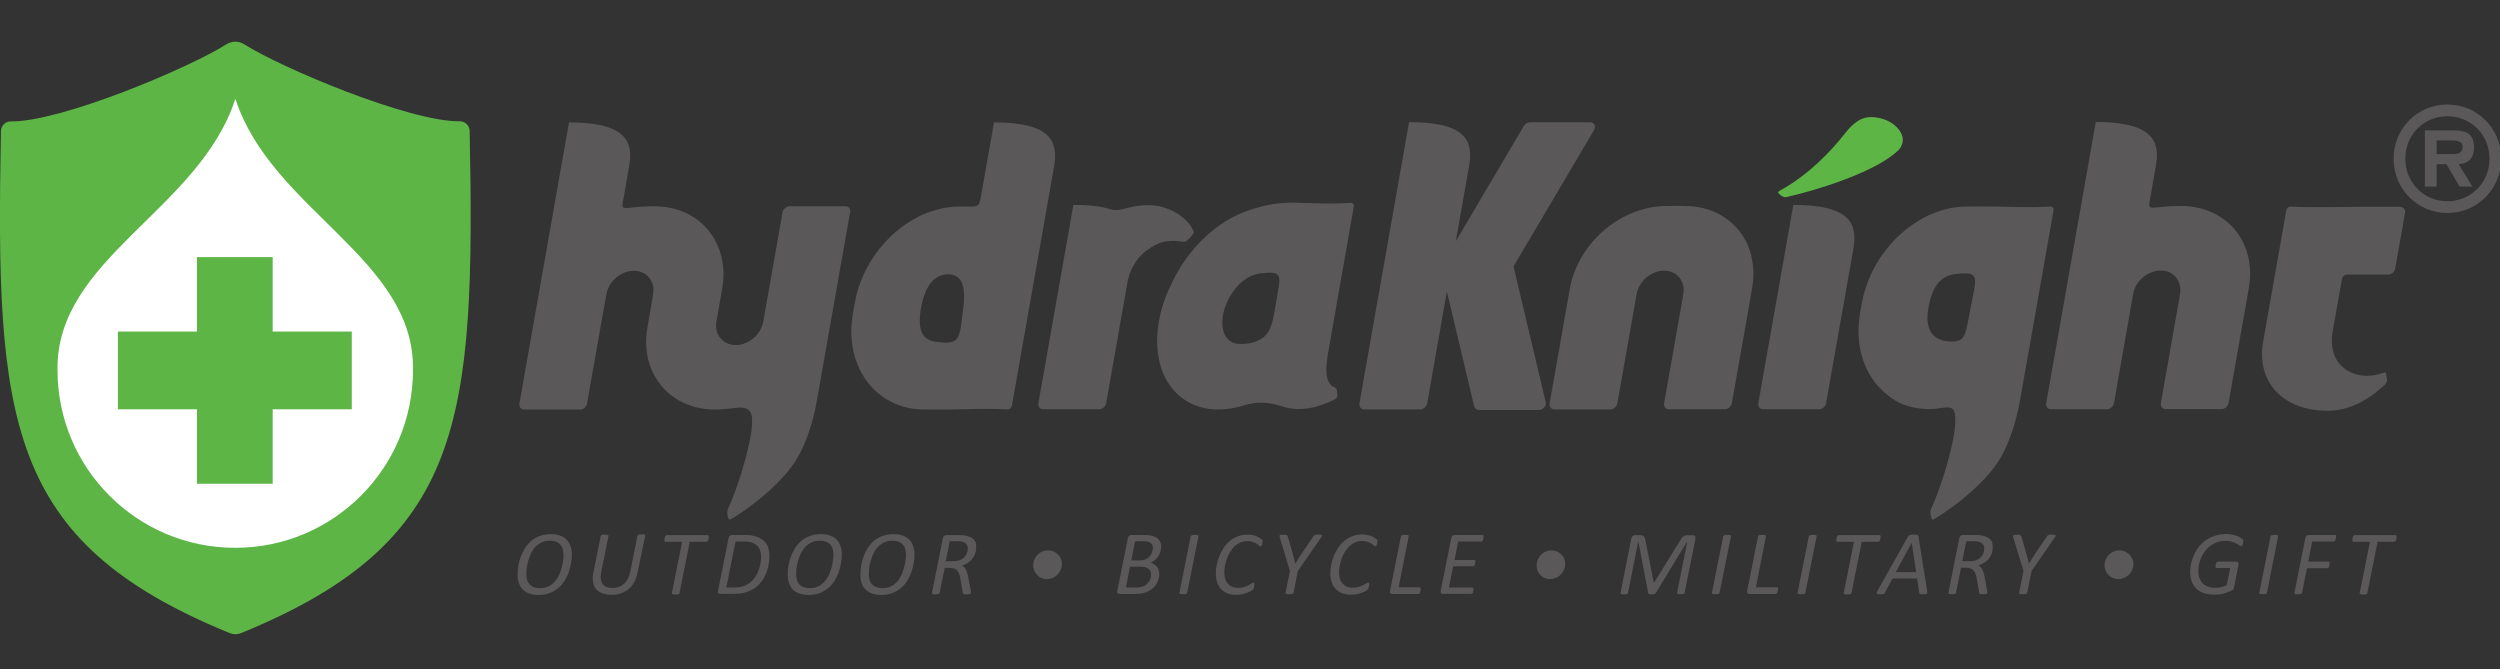 <?xml version="1.0" encoding="utf-8"?>
<!-- Generator: Adobe Illustrator 24.0.3, SVG Export Plug-In . SVG Version: 6.00 Build 0)  -->
<svg version="1.1" id="Layer_1" xmlns="http://www.w3.org/2000/svg" xmlns:xlink="http://www.w3.org/1999/xlink" x="0px" y="0px"
	 viewBox="0 0 183 49" style="enable-background:new 0 0 183 49;" xml:space="preserve">
<rect x="0" y="0" width="183" height="49" fill="#333333" stroke="none"/>
<style type="text/css">
	.st0{fill:#5A5858;}
	.st1{fill:#5DB546;}
	.st2{fill:#FFFFFF;}
</style>
<g>
	<path class="st0" d="M61.88,15.1L61.88,15.1L61.88,15.1H57.8h0c-0.24,0-0.47,0.2-0.52,0.44c0,0-1.26,7.15-1.41,8.01
		c-0.11,0.61-0.52,1.14-1.05,1.44c-0.3,0.17-0.63,0.27-0.96,0.27c-0.34,0-0.63-0.1-0.87-0.27c-0.43-0.3-0.65-0.84-0.55-1.44
		c0.13-0.74,0.43-2.45,0.43-2.45c0.12-0.67,0.12-1.31,0.02-1.91c-0.38-2.37-2.32-4.09-4.96-4.09c0,0-0.84,0-1.28,0.05
		c-0.42,0.05-0.89,0.12-1,0.05c-0.11-0.07-0.09-0.22-0.05-0.46c0.04-0.23,0.08-0.47,0.1-0.55c0.23-1.32,0.29-1.67,0.35-2.01
		c0-0.01,0-0.01,0-0.01c0.22-1.22,0.04-2.23-1.33-2.78c-0.69-0.27-1.67-0.43-3.07-0.43l-3.63,20.58c-0.04,0.24,0.12,0.44,0.36,0.44
		h0h0h4.08h0h0c0.24,0,0.47-0.2,0.51-0.44c0,0,1.28-7.24,1.42-8.01c0.1-0.6,0.52-1.14,1.04-1.44c0.3-0.17,0.63-0.27,0.97-0.27
		c0.34,0,0.63,0.1,0.87,0.27c0.42,0.3,0.64,0.83,0.54,1.44c-0.13,0.72-0.48,2.84-0.48,2.84c-0.06,0.53-0.04,1.03,0.03,1.52
		c0.38,2.37,2.32,4.09,4.96,4.09c0,0,0.68-0.01,1.19-0.08c0.63-0.08,0.86-0.12,1.2,0.05c0.29,0.15,0.57,0.58,0.08,2.73
		c-0.42,1.83-1.04,3.56-1.53,4.64c-0.07,0.15,0.01,0.81,0.19,0.71c1.44-0.8,3.92-2.77,4.92-4.51c0.69-1.2,1.16-2.68,1.43-4.23
		l0.94-5.32l1.49-8.45C62.28,15.29,62.12,15.1,61.88,15.1"/>
	<path class="st0" d="M160.71,15.17c-0.32-0.06-0.67-0.09-1.02-0.09c0,0-0.84,0-1.28,0.05c-0.42,0.04-0.89,0.11-1,0.04
		c-0.11-0.07-0.09-0.22-0.05-0.46c0.04-0.23,0.08-0.47,0.1-0.55c0.23-1.32,0.29-1.66,0.35-2.01c0-0.01,0-0.01,0-0.01
		c0.22-1.22,0.03-2.23-1.33-2.78c-0.69-0.27-1.67-0.43-3.07-0.43l-3.63,20.59c-0.04,0.24,0.12,0.44,0.36,0.44h0h0h4.08h0h0
		c0.24,0,0.47-0.2,0.52-0.44c0,0,1.27-7.24,1.41-8.01c0.11-0.61,0.52-1.14,1.05-1.44c0.3-0.17,0.63-0.27,0.97-0.27
		c0.34,0,0.64,0.1,0.87,0.27c0.42,0.31,0.64,0.84,0.54,1.44l0,0.01c-0.07,0.4-1.12,6.37-1.41,8.02c-0.02,0.23,0.13,0.41,0.36,0.41h0
		h4.08h0c0.24,0,0.47-0.2,0.52-0.44l1.49-8.45c0.12-0.67,0.12-1.31,0.02-1.91C164.32,17.11,162.82,15.55,160.71,15.17"/>
	<path class="st0" d="M174.72,27.74c-0.06-0.37-0.05-0.53-0.17-0.48c-1.16,0.44-2.37,0.29-3.14-0.46c-0.53-0.51-0.75-1.23-0.72-2.01
		c0-0.07,0.04-0.42,0.06-0.52l0.61-3.44c0,0,0.05-0.27,0.08-0.43c0.03-0.16,0.2-0.3,0.35-0.3h0.15h2.87c0.24,0,0.47-0.2,0.52-0.44v0
		v0l0.72-4.08h0v0c0.04-0.24-0.12-0.44-0.37-0.44h-3.15c-1.01,0.02-3.48,0.04-4.18,0.01c-0.14,0-0.24-0.01-0.33-0.01
		c-0.15-0.01-0.23-0.02-0.36-0.02c-0.03,0-0.06,0.01-0.08,0.02c-0.11,0.03-0.2,0.13-0.22,0.24l-0.01,0.05c0,0-1.18,6.71-1.69,9.58
		c-0.51,2.87,1.37,5.06,4.73,5.06c1.41,0,2.8-0.66,3.98-1.73C174.6,28.13,174.76,28.03,174.72,27.74"/>
	<path class="st0" d="M126.66,16.23c-0.75-0.63-1.71-1.03-2.81-1.13c-0.17-0.01-0.64-0.03-0.95-0.03c-0.31,0-0.92,0.01-0.92,0.01
		c-0.36,0-0.71,0.03-1.06,0.09c-2.24,0.39-4.29,1.94-5.34,4c-0.31,0.6-0.54,1.24-0.66,1.91l-1.49,8.45
		c-0.04,0.24,0.12,0.44,0.36,0.44h0h0h4.08h0c0.24,0,0.47-0.2,0.52-0.44c0,0,1.28-7.29,1.41-8.01c0.11-0.61,0.52-1.14,1.05-1.44
		c0,0,0,0,0,0c0.3-0.17,0.63-0.27,0.96-0.27c0.34,0,0.63,0.1,0.87,0.27l0,0c0.42,0.31,0.64,0.84,0.54,1.44l0,0.01l-1.41,7.99
		c-0.04,0.24,0.12,0.44,0.36,0.44h0h4.08h0c0.24,0,0.47-0.2,0.52-0.44l1.49-8.45c0.12-0.67,0.12-1.31,0.02-1.91
		C128.11,17.98,127.53,16.96,126.66,16.23"/>
	<path class="st0" d="M135.67,18.21c0.32-1.84-0.23-3.21-4.4-3.21l-0.05,0.3l-2.51,14.22c-0.04,0.24,0.12,0.44,0.36,0.44h0h0h4.08h0
		h0c0.24,0,0.47-0.2,0.52-0.44C133.67,29.52,135.53,19.01,135.67,18.21"/>
	<path class="st1" d="M139.28,10.33c0.08-0.62-0.62-1.52-1.86-1.72c-0.66-0.11-1.38-0.09-2.33,1.11c-2.46,3.13-4.71,4.15-4.86,4.27
		c-0.08,0.07-0.09,0.1-0.03,0.17c0.06,0.07,0.34,0.32,0.54,0.27c2.36-0.52,6.29-1.8,7.93-3.18
		C138.96,11.02,139.22,10.8,139.28,10.33"/>
	<path class="st0" d="M72.76,8.96l-0.86,4.87c0,0-0.11,0.66-0.13,0.75c-0.04,0.18-0.09,0.33-0.16,0.4
		c-0.13,0.13-0.26,0.14-0.62,0.14c0,0-0.72,0-0.77,0c-1.58,0-3.14,0.63-4.44,1.68v0c-1.61,1.29-2.83,3.22-3.21,5.37l-0.13,0.74
		c-0.4,2.25,0.21,4.25,1.48,5.54c0.93,0.94,2.2,1.52,3.69,1.52c0.2,0,1.22,0.02,2.23,0c1.25-0.03,2.41-0.06,3.24-0.03
		c0.39,0.01,0.49,0.03,0.69,0.03c0.14,0,0.28-0.12,0.3-0.26c0,0,2.88-16.35,3.09-17.53C77.47,10.33,76.92,8.96,72.76,8.96
		 M68.53,25.02c-0.83-0.1-1.44-0.6-1.11-2.47c0.33-1.87,1.13-2.47,1.98-2.47c0.85,0,1.35,0.6,1.11,2.47
		C70.22,24.89,70.31,25.24,68.53,25.02"/>
	<path class="st0" d="M116.7,9.48c0.02-0.04,0.04-0.08,0.05-0.13c0.04-0.22-0.13-0.4-0.37-0.4h-4.37c-0.19,0-0.37,0.11-0.46,0.26h0
		l-4.98,8.44c0.49-2.79,0.89-5.09,0.97-5.5c0.32-1.84-0.23-3.21-4.4-3.21l-0.05,0.3l-3.58,20.29c-0.04,0.24,0.12,0.44,0.36,0.44h0
		h4.08h0h0c0.24,0,0.47-0.2,0.52-0.44c0,0,0.7-4.02,1.44-8.19l2,8.41c0.04,0.15,0.18,0.26,0.36,0.26h0h4.37
		c0.24,0,0.47-0.18,0.51-0.41c0.01-0.05,0.01-0.1,0-0.15c0,0,0,0,0,0c-0.51-2.14-1.76-7.42-2.36-9.95c1.5-2.53,4.63-7.85,5.89-9.97
		C116.69,9.5,116.69,9.49,116.7,9.48"/>
	<path class="st0" d="M86.7,17.71c0.12,0.02,0.74-0.58,0.68-0.74c-0.35-1.01-1.84-1.95-3.26-1.95c-0.38,0-0.74,0.03-1.09,0.09
		c-0.39,0.06-1.04,0.29-1.38,0.27c-0.32-0.02-0.63-0.16-1.09-0.24c-0.55-0.09-1.2-0.14-1.99-0.14l-2.56,14.52
		c-0.04,0.24,0.12,0.44,0.36,0.44h0h4.08h0c0.24,0,0.47-0.2,0.52-0.44l1.55-8.79c0.01-0.09,0.09-0.43,0.11-0.49
		c0.22-0.73,0.65-1.41,1.28-1.89C84.85,17.65,85.56,17.51,86.7,17.71"/>
	<path class="st0" d="M97.44,28.2c-0.39-0.4-0.46-1.06-0.18-2.62c0.05-0.27,1.84-10.47,1.84-10.47c0.02-0.14-0.07-0.26-0.21-0.26
		c-0.2,0-0.3,0.02-0.7,0.03c-0.73,0.03-1.7,0.01-2.75-0.02c-0.63-0.04-1.45-0.05-2.23,0.08c-0.99,0.16-1.64,0.4-1.84,0.47
		c-2.26,0.76-4.34,2.71-5.56,5.23l-0.1,0.22c-0.86,1.76-1.18,3.61-0.92,5.21c0.3,1.84,1.38,3.18,2.95,3.69
		c1.02,0.33,2.18,0.27,3.37-0.1c0.19-0.06,0.37-0.1,0.55-0.13c0.91-0.16,1.61,0.05,2.28,0.24c0.08,0.02,0.16,0.05,0.24,0.07
		c0.62,0.16,1.47,0.12,2.19-0.08c0.08-0.02,0.86-0.27,1.21-0.46c0.31-0.16,0.36-0.18,0.29-0.67C97.82,28.26,97.66,28.43,97.44,28.2
		 M93.24,23.09c-0.23,1.33-0.7,1.59-1.05,1.79c-0.6,0.34-1.48,0.35-1.86,0.23c-0.9-0.29-1.13-1.64-0.5-3.02
		c0.48-1.05,1.31-1.82,2.08-2c0.12-0.04,0.25-0.07,0.38-0.08c1.39-0.17,1.49,0.07,1.27,1.25C93.53,21.47,93.33,22.58,93.24,23.09"/>
	<path class="st0" d="M150.1,15.12c-0.2,0-0.31,0.02-0.7,0.03c-0.84,0.03-1.99,0-3.23-0.03c-1-0.02-2.03,0-2.22,0
		c-1.49,0-2.97,0.57-4.22,1.51c-1.48,1.12-2.66,2.75-3.22,4.62c-0.09,0.3-0.16,0.6-0.22,0.92l-0.13,0.73
		c-0.43,2.45,0.33,4.6,1.83,5.87c0.66,0.56,1.24,0.9,2.15,1.07c0.43,0.08,1.01,0.14,1.56,0.08c0.7-0.09,0.98-0.17,1.22,0.01
		c0,0,0.01,0.01,0.02,0.01c0.13,0.11,0.22,0.45,0.18,1.1c-0.02,0.34-0.08,0.78-0.19,1.3c-0.02,0.11-0.05,0.22-0.07,0.34
		c-0.42,1.83-1.04,3.56-1.53,4.64c-0.04,0.08-0.03,0.34,0.02,0.52c0.04,0.14,0.09,0.23,0.17,0.19c0.1-0.06,0.22-0.13,0.33-0.2
		c1.46-0.89,3.66-2.7,4.59-4.31c0.26-0.45,0.49-0.95,0.69-1.48c0.32-0.86,0.57-1.79,0.74-2.75l2.43-13.77l0.02-0.14
		C150.34,15.24,150.24,15.12,150.1,15.12 M144.25,22.53c-0.37,1.94-0.37,2.47-1.35,2.47c-0.85,0-2.12-0.3-1.74-2.47
		c0.33-1.87,1.11-2.36,1.98-2.47C144.99,19.84,144.67,20.29,144.25,22.53"/>
	<path class="st0" d="M175.21,11.62c0-2.21,1.74-3.97,3.94-3.97c2.2,0,3.94,1.76,3.94,3.97c0,2.21-1.74,3.97-3.94,3.97
		C176.95,15.59,175.21,13.83,175.21,11.62 M176.07,11.62c0,1.77,1.38,3.11,3.08,3.11c1.7,0,3.08-1.34,3.08-3.11
		c0-1.78-1.38-3.11-3.08-3.11C177.45,8.51,176.07,9.84,176.07,11.62 M180.98,13.66h-0.94l-0.96-1.64h-0.72v1.64h-0.86V9.54h2
		c0.95,0,1.6,0.17,1.6,1.26c0,0.76-0.39,1.17-1.12,1.22L180.98,13.66z M179.52,11.28c0.46,0,0.74-0.1,0.74-0.55
		c0-0.45-0.55-0.45-0.95-0.45h-0.95v1H179.52z"/>
	<path class="st0" d="M41.86,40.61c0,0.17-0.01,0.36-0.05,0.57c-0.03,0.21-0.08,0.43-0.16,0.65c-0.07,0.22-0.17,0.43-0.29,0.63
		c-0.12,0.21-0.27,0.39-0.45,0.55c-0.18,0.16-0.39,0.29-0.64,0.39c-0.24,0.1-0.52,0.15-0.84,0.15c-0.25,0-0.48-0.03-0.67-0.1
		c-0.19-0.06-0.35-0.16-0.48-0.28c-0.13-0.13-0.23-0.28-0.29-0.47c-0.07-0.18-0.1-0.4-0.1-0.64c0-0.19,0.02-0.4,0.05-0.62
		c0.03-0.22,0.09-0.44,0.17-0.66c0.08-0.22,0.18-0.43,0.3-0.63c0.12-0.2,0.28-0.38,0.45-0.54c0.18-0.16,0.39-0.28,0.63-0.37
		c0.24-0.09,0.52-0.14,0.83-0.14c0.25,0,0.47,0.03,0.66,0.1c0.19,0.07,0.35,0.16,0.48,0.29c0.13,0.13,0.23,0.29,0.29,0.47
		C41.83,40.15,41.86,40.36,41.86,40.61 M41.25,40.65c0-0.16-0.02-0.3-0.05-0.43c-0.04-0.13-0.09-0.24-0.17-0.34
		c-0.08-0.09-0.18-0.17-0.31-0.22c-0.13-0.05-0.28-0.08-0.47-0.08c-0.23,0-0.43,0.04-0.61,0.13c-0.17,0.08-0.32,0.2-0.46,0.33
		c-0.13,0.14-0.23,0.29-0.31,0.47c-0.08,0.18-0.15,0.35-0.2,0.53c-0.05,0.18-0.08,0.35-0.11,0.52c-0.02,0.17-0.03,0.31-0.03,0.44
		c0,0.16,0.02,0.3,0.05,0.43c0.03,0.13,0.09,0.24,0.17,0.33c0.08,0.09,0.18,0.16,0.31,0.21c0.13,0.05,0.29,0.08,0.47,0.08
		c0.23,0,0.43-0.04,0.6-0.12c0.17-0.08,0.32-0.19,0.45-0.33c0.13-0.14,0.23-0.29,0.32-0.46c0.08-0.17,0.15-0.35,0.2-0.53
		c0.05-0.18,0.09-0.35,0.11-0.51C41.24,40.92,41.25,40.77,41.25,40.65"/>
	<path class="st0" d="M46.67,41.91c-0.05,0.27-0.14,0.51-0.25,0.71c-0.11,0.21-0.26,0.38-0.42,0.51c-0.17,0.14-0.36,0.24-0.56,0.31
		c-0.21,0.07-0.44,0.1-0.68,0.1c-0.26,0-0.48-0.04-0.67-0.11c-0.19-0.07-0.34-0.17-0.46-0.31c-0.11-0.14-0.19-0.31-0.22-0.52
		c-0.04-0.21-0.03-0.45,0.03-0.72l0.53-2.64c0-0.02,0.01-0.03,0.02-0.05c0.01-0.01,0.03-0.02,0.06-0.03
		c0.02-0.01,0.05-0.01,0.09-0.02c0.04-0.01,0.08-0.01,0.14-0.01s0.1,0,0.14,0.01c0.03,0,0.06,0.01,0.08,0.02
		c0.02,0.01,0.04,0.02,0.04,0.03c0.01,0.01,0.01,0.03,0,0.05l-0.53,2.63c-0.04,0.2-0.05,0.37-0.03,0.51
		c0.02,0.15,0.06,0.27,0.13,0.37c0.07,0.1,0.16,0.17,0.29,0.22c0.12,0.05,0.27,0.07,0.44,0.07c0.17,0,0.32-0.03,0.46-0.08
		c0.14-0.05,0.27-0.13,0.38-0.23c0.11-0.1,0.2-0.22,0.28-0.37c0.08-0.14,0.13-0.31,0.17-0.5l0.53-2.64c0-0.02,0.01-0.03,0.02-0.05
		c0.01-0.01,0.03-0.02,0.05-0.03c0.02-0.01,0.05-0.01,0.09-0.02c0.04-0.01,0.08-0.01,0.14-0.01c0.05,0,0.1,0,0.14,0.01
		c0.03,0,0.06,0.01,0.08,0.02c0.02,0.01,0.04,0.02,0.04,0.03c0.01,0.01,0.01,0.03,0.01,0.05L46.67,41.91z"/>
	<path class="st0" d="M51.88,39.28c0,0.01,0,0.03,0,0.05c0,0.02,0,0.05-0.01,0.08c0,0.03-0.01,0.06-0.02,0.09
		c-0.01,0.03-0.02,0.06-0.03,0.08c-0.01,0.02-0.03,0.04-0.05,0.06c-0.02,0.01-0.04,0.02-0.06,0.02h-1.22l-0.75,3.75
		c0,0.02-0.01,0.03-0.02,0.05c-0.01,0.01-0.03,0.02-0.05,0.03c-0.02,0.01-0.06,0.01-0.09,0.02c-0.04,0-0.08,0.01-0.14,0.01
		c-0.05,0-0.1,0-0.14-0.01c-0.03-0.01-0.06-0.01-0.08-0.02c-0.02-0.01-0.03-0.02-0.04-0.03c-0.01-0.01-0.01-0.03,0-0.05l0.75-3.75
		h-1.21c-0.03,0-0.05-0.01-0.06-0.03c-0.01-0.02-0.02-0.05-0.02-0.08c0-0.01,0-0.03,0-0.06c0-0.02,0.01-0.05,0.01-0.08
		c0.01-0.03,0.01-0.06,0.02-0.08c0.01-0.03,0.02-0.05,0.03-0.08c0.01-0.02,0.03-0.04,0.05-0.06c0.02-0.01,0.04-0.02,0.06-0.02h3
		c0.03,0,0.05,0.01,0.06,0.03C51.87,39.21,51.88,39.24,51.88,39.28"/>
	<path class="st0" d="M56.32,40.71c0,0.15-0.01,0.3-0.03,0.45c-0.02,0.16-0.05,0.31-0.09,0.47c-0.04,0.16-0.1,0.31-0.17,0.46
		c-0.07,0.15-0.15,0.3-0.25,0.43c-0.1,0.14-0.22,0.26-0.34,0.38c-0.13,0.12-0.28,0.22-0.45,0.3c-0.17,0.08-0.35,0.15-0.56,0.2
		c-0.2,0.05-0.45,0.07-0.74,0.07h-0.96c-0.03,0-0.06,0-0.08-0.01c-0.02-0.01-0.05-0.02-0.06-0.04c-0.02-0.02-0.03-0.04-0.04-0.07
		c-0.01-0.03,0-0.07,0.01-0.11l0.77-3.85c0.02-0.09,0.05-0.15,0.1-0.18c0.05-0.04,0.11-0.05,0.18-0.05h0.91
		c0.33,0,0.61,0.04,0.83,0.11c0.22,0.07,0.4,0.17,0.55,0.3c0.14,0.13,0.25,0.3,0.33,0.49C56.28,40.25,56.32,40.47,56.32,40.71
		 M55.71,40.76c0-0.16-0.02-0.32-0.07-0.45c-0.04-0.14-0.12-0.26-0.22-0.36c-0.1-0.1-0.22-0.18-0.37-0.23
		c-0.15-0.06-0.36-0.08-0.61-0.08h-0.6L53.17,43h0.59c0.27,0,0.5-0.03,0.68-0.1c0.18-0.07,0.34-0.15,0.48-0.27
		c0.14-0.11,0.26-0.24,0.36-0.39c0.1-0.15,0.18-0.31,0.24-0.47c0.06-0.17,0.11-0.33,0.14-0.51C55.7,41.09,55.71,40.92,55.71,40.76"
		/>
	<path class="st0" d="M61.62,40.61c0,0.17-0.01,0.36-0.05,0.57c-0.03,0.21-0.08,0.43-0.16,0.65c-0.07,0.22-0.17,0.43-0.29,0.63
		c-0.12,0.21-0.27,0.39-0.45,0.55c-0.18,0.16-0.39,0.29-0.63,0.39c-0.24,0.1-0.52,0.15-0.84,0.15c-0.25,0-0.48-0.03-0.67-0.1
		c-0.19-0.06-0.35-0.16-0.48-0.28c-0.13-0.13-0.22-0.28-0.29-0.47c-0.07-0.18-0.1-0.4-0.1-0.64c0-0.19,0.02-0.4,0.05-0.62
		c0.03-0.22,0.09-0.44,0.17-0.66c0.08-0.22,0.18-0.43,0.3-0.63c0.12-0.2,0.28-0.38,0.45-0.54c0.18-0.16,0.39-0.28,0.63-0.37
		c0.24-0.09,0.52-0.14,0.83-0.14c0.25,0,0.47,0.03,0.66,0.1c0.19,0.07,0.35,0.16,0.48,0.29c0.13,0.13,0.23,0.29,0.29,0.47
		C61.59,40.15,61.62,40.36,61.62,40.61 M61.01,40.65c0-0.16-0.02-0.3-0.05-0.43c-0.03-0.13-0.09-0.24-0.17-0.34
		c-0.08-0.09-0.18-0.17-0.31-0.22c-0.13-0.05-0.29-0.08-0.47-0.08c-0.23,0-0.43,0.04-0.61,0.13c-0.18,0.08-0.33,0.2-0.46,0.33
		c-0.13,0.14-0.23,0.29-0.32,0.47c-0.08,0.18-0.15,0.35-0.2,0.53c-0.05,0.18-0.09,0.35-0.11,0.52c-0.02,0.17-0.03,0.31-0.03,0.44
		c0,0.16,0.02,0.3,0.05,0.43c0.03,0.13,0.09,0.24,0.17,0.33c0.08,0.09,0.18,0.16,0.31,0.21c0.13,0.05,0.29,0.08,0.47,0.08
		c0.23,0,0.43-0.04,0.6-0.12c0.17-0.08,0.32-0.19,0.45-0.33c0.13-0.14,0.23-0.29,0.32-0.46c0.08-0.17,0.15-0.35,0.2-0.53
		c0.05-0.18,0.09-0.35,0.11-0.51C61,40.92,61.01,40.77,61.01,40.65"/>
	<path class="st0" d="M66.94,40.61c0,0.17-0.01,0.36-0.05,0.57c-0.03,0.21-0.08,0.43-0.16,0.65c-0.07,0.22-0.17,0.43-0.29,0.63
		c-0.12,0.21-0.27,0.39-0.45,0.55c-0.18,0.16-0.39,0.29-0.63,0.39c-0.25,0.1-0.53,0.15-0.84,0.15c-0.25,0-0.47-0.03-0.67-0.1
		c-0.19-0.06-0.35-0.16-0.48-0.28c-0.13-0.13-0.23-0.28-0.29-0.47c-0.07-0.18-0.1-0.4-0.1-0.64c0-0.19,0.02-0.4,0.05-0.62
		c0.03-0.22,0.09-0.44,0.17-0.66c0.08-0.22,0.17-0.43,0.3-0.63c0.12-0.2,0.27-0.38,0.45-0.54c0.18-0.16,0.39-0.28,0.63-0.37
		c0.24-0.09,0.52-0.14,0.83-0.14c0.25,0,0.47,0.03,0.66,0.1c0.19,0.07,0.35,0.16,0.48,0.29c0.13,0.13,0.22,0.29,0.29,0.47
		C66.91,40.15,66.94,40.36,66.94,40.61 M66.32,40.65c0-0.16-0.02-0.3-0.05-0.43c-0.03-0.13-0.09-0.24-0.17-0.34
		c-0.08-0.09-0.18-0.17-0.31-0.22c-0.13-0.05-0.28-0.08-0.47-0.08c-0.23,0-0.43,0.04-0.61,0.13c-0.17,0.08-0.33,0.2-0.45,0.33
		c-0.13,0.14-0.23,0.29-0.32,0.47c-0.08,0.18-0.15,0.35-0.2,0.53c-0.05,0.18-0.09,0.35-0.11,0.52c-0.02,0.17-0.03,0.31-0.03,0.44
		c0,0.16,0.02,0.3,0.05,0.43c0.03,0.13,0.09,0.24,0.17,0.33c0.08,0.09,0.18,0.16,0.31,0.21c0.13,0.05,0.28,0.08,0.47,0.08
		c0.23,0,0.43-0.04,0.6-0.12c0.17-0.08,0.32-0.19,0.45-0.33c0.13-0.14,0.23-0.29,0.31-0.46c0.08-0.17,0.15-0.35,0.2-0.53
		c0.05-0.18,0.09-0.35,0.11-0.51C66.31,40.92,66.32,40.77,66.32,40.65"/>
	<path class="st0" d="M71.46,40.06c0,0.15-0.02,0.3-0.07,0.43c-0.04,0.14-0.11,0.27-0.2,0.38C71.11,41,71,41.1,70.87,41.19
		c-0.13,0.09-0.29,0.16-0.46,0.22c0.12,0.04,0.21,0.13,0.29,0.27c0.07,0.14,0.13,0.31,0.17,0.54l0.18,0.95
		c0.01,0.04,0.01,0.08,0.02,0.12c0.01,0.04,0.01,0.07,0.01,0.1c0,0.02,0,0.04-0.02,0.05c-0.01,0.01-0.03,0.03-0.05,0.04
		c-0.02,0.01-0.06,0.01-0.1,0.02c-0.04,0-0.1,0.01-0.16,0.01c-0.06,0-0.1,0-0.14-0.01c-0.03,0-0.06-0.01-0.08-0.02
		c-0.02-0.01-0.03-0.02-0.04-0.04c-0.01-0.02-0.01-0.04-0.02-0.07l-0.17-1.01c-0.02-0.12-0.04-0.23-0.08-0.32
		c-0.03-0.1-0.08-0.18-0.13-0.25c-0.06-0.07-0.13-0.13-0.22-0.16c-0.09-0.04-0.2-0.06-0.33-0.06h-0.39l-0.37,1.84
		c0,0.01-0.01,0.03-0.02,0.04c-0.01,0.01-0.03,0.02-0.05,0.03c-0.02,0.01-0.06,0.01-0.09,0.02c-0.04,0-0.08,0.01-0.14,0.01
		c-0.05,0-0.09,0-0.13-0.01c-0.04,0-0.07-0.01-0.08-0.02c-0.02-0.01-0.03-0.02-0.04-0.03c-0.01-0.01-0.01-0.03-0.01-0.05l0.8-4
		c0.02-0.09,0.05-0.15,0.11-0.18c0.05-0.04,0.11-0.05,0.18-0.05h0.94c0.21,0,0.38,0.02,0.54,0.06c0.15,0.04,0.28,0.1,0.39,0.17
		c0.1,0.08,0.18,0.17,0.24,0.28C71.44,39.79,71.46,39.92,71.46,40.06 M70.84,40.15c0-0.08-0.01-0.15-0.04-0.21
		c-0.03-0.07-0.07-0.12-0.12-0.17c-0.06-0.05-0.13-0.08-0.23-0.11c-0.09-0.02-0.2-0.04-0.33-0.04h-0.6l-0.29,1.46h0.51
		c0.2,0,0.37-0.03,0.51-0.08c0.14-0.05,0.25-0.12,0.34-0.21c0.09-0.09,0.15-0.19,0.19-0.3C70.82,40.38,70.84,40.27,70.84,40.15"/>
	<path class="st0" d="M77.73,41.28c0,0.16-0.03,0.3-0.09,0.44c-0.06,0.13-0.14,0.25-0.24,0.35c-0.1,0.1-0.22,0.18-0.35,0.23
		c-0.14,0.06-0.28,0.09-0.42,0.09c-0.15,0-0.28-0.03-0.4-0.08c-0.12-0.05-0.23-0.13-0.31-0.22c-0.09-0.09-0.16-0.2-0.21-0.32
		c-0.05-0.12-0.08-0.25-0.08-0.38c0-0.16,0.03-0.3,0.09-0.44c0.06-0.14,0.14-0.25,0.24-0.35c0.1-0.1,0.22-0.18,0.35-0.23
		c0.13-0.06,0.27-0.08,0.42-0.08c0.15,0,0.28,0.03,0.4,0.08c0.12,0.06,0.23,0.13,0.32,0.22c0.09,0.09,0.16,0.2,0.21,0.32
		C77.71,41.02,77.73,41.15,77.73,41.28"/>
	<path class="st0" d="M85,40c0,0.14-0.02,0.26-0.06,0.39c-0.04,0.12-0.09,0.24-0.16,0.34c-0.07,0.1-0.15,0.19-0.25,0.27
		c-0.09,0.08-0.21,0.14-0.33,0.19c0.09,0.02,0.18,0.05,0.26,0.1c0.08,0.05,0.15,0.1,0.21,0.17c0.06,0.07,0.1,0.15,0.14,0.25
		c0.03,0.1,0.05,0.2,0.05,0.32c0,0.12-0.01,0.24-0.05,0.35c-0.03,0.12-0.08,0.23-0.14,0.34c-0.06,0.11-0.14,0.21-0.24,0.3
		c-0.1,0.09-0.21,0.17-0.33,0.24c-0.13,0.07-0.27,0.12-0.43,0.16c-0.16,0.04-0.34,0.06-0.55,0.06h-1.15c-0.07,0-0.13-0.02-0.16-0.06
		c-0.04-0.04-0.05-0.1-0.02-0.18l0.77-3.85c0.02-0.09,0.05-0.15,0.11-0.18c0.06-0.04,0.11-0.05,0.17-0.05h0.93
		c0.22,0,0.4,0.02,0.55,0.06c0.15,0.04,0.27,0.09,0.37,0.16c0.1,0.07,0.17,0.16,0.22,0.26C84.97,39.74,85,39.86,85,40 M84.26,42.06
		c0-0.19-0.07-0.33-0.2-0.43c-0.13-0.1-0.34-0.15-0.61-0.15h-0.74L82.42,43h0.8c0.18,0,0.34-0.03,0.46-0.08
		c0.13-0.05,0.23-0.12,0.31-0.21c0.09-0.09,0.15-0.18,0.19-0.3C84.23,42.31,84.26,42.19,84.26,42.06 M84.39,40.1
		c0-0.07-0.01-0.14-0.03-0.2c-0.03-0.06-0.07-0.11-0.12-0.15c-0.06-0.04-0.12-0.07-0.21-0.1c-0.08-0.02-0.19-0.03-0.33-0.03h-0.61
		l-0.28,1.4h0.65c0.18,0,0.32-0.03,0.43-0.09c0.11-0.06,0.21-0.13,0.28-0.22c0.07-0.09,0.13-0.19,0.16-0.3
		C84.37,40.31,84.39,40.2,84.39,40.1"/>
	<path class="st0" d="M86.9,43.4c0,0.01-0.01,0.03-0.02,0.04c-0.01,0.01-0.03,0.02-0.06,0.03c-0.02,0.01-0.06,0.01-0.09,0.02
		c-0.04,0-0.08,0.01-0.14,0.01c-0.06,0-0.1,0-0.14-0.01c-0.04-0.01-0.06-0.01-0.08-0.02c-0.02-0.01-0.03-0.02-0.04-0.03
		c-0.01-0.01-0.01-0.03,0-0.04l0.83-4.15c0-0.01,0.01-0.03,0.03-0.04c0.01-0.01,0.03-0.02,0.06-0.03c0.02-0.01,0.06-0.01,0.09-0.02
		c0.04-0.01,0.08-0.01,0.14-0.01c0.05,0,0.1,0,0.13,0.01c0.03,0,0.06,0.01,0.08,0.02c0.02,0.01,0.04,0.02,0.04,0.03
		c0.01,0.01,0.01,0.03,0,0.04L86.9,43.4z"/>
	<path class="st0" d="M92.43,39.6c0,0.05-0.01,0.1-0.02,0.17c-0.01,0.07-0.03,0.12-0.06,0.16C92.32,39.97,92.3,40,92.27,40
		c-0.03,0-0.07-0.02-0.11-0.06c-0.04-0.04-0.1-0.09-0.17-0.14c-0.07-0.05-0.16-0.09-0.28-0.13c-0.11-0.04-0.25-0.06-0.42-0.06
		c-0.19,0-0.36,0.04-0.51,0.11c-0.16,0.07-0.29,0.16-0.42,0.28c-0.12,0.12-0.23,0.26-0.32,0.41c-0.09,0.16-0.17,0.32-0.23,0.49
		c-0.06,0.17-0.11,0.34-0.14,0.52c-0.03,0.17-0.05,0.34-0.05,0.49c0,0.18,0.02,0.34,0.07,0.47c0.04,0.14,0.11,0.26,0.19,0.35
		c0.08,0.09,0.19,0.17,0.31,0.22c0.12,0.05,0.26,0.08,0.42,0.08c0.17,0,0.32-0.02,0.45-0.06s0.23-0.08,0.32-0.13
		c0.09-0.05,0.16-0.09,0.22-0.13c0.06-0.04,0.11-0.06,0.15-0.06c0.03,0,0.04,0.01,0.05,0.03c0.01,0.02,0.02,0.04,0.02,0.08
		c0,0.01,0,0.03,0,0.05c0,0.02-0.01,0.04-0.01,0.07c0,0.02-0.01,0.05-0.01,0.08c-0.01,0.03-0.01,0.06-0.02,0.08
		c-0.01,0.03-0.02,0.05-0.03,0.07c-0.01,0.02-0.03,0.04-0.05,0.07c-0.02,0.02-0.07,0.05-0.15,0.1c-0.08,0.04-0.17,0.08-0.28,0.12
		c-0.11,0.04-0.23,0.07-0.36,0.1c-0.14,0.03-0.28,0.04-0.43,0.04c-0.23,0-0.43-0.03-0.61-0.1c-0.18-0.07-0.34-0.17-0.47-0.3
		c-0.13-0.13-0.23-0.3-0.3-0.49c-0.07-0.2-0.1-0.42-0.1-0.68c0-0.21,0.02-0.43,0.07-0.65c0.04-0.22,0.11-0.44,0.2-0.65
		c0.09-0.21,0.19-0.41,0.32-0.6c0.13-0.19,0.28-0.35,0.46-0.49c0.17-0.14,0.37-0.25,0.58-0.33c0.21-0.08,0.45-0.12,0.71-0.12
		c0.16,0,0.31,0.02,0.45,0.06c0.14,0.04,0.26,0.08,0.36,0.14c0.1,0.06,0.17,0.11,0.22,0.15C92.41,39.49,92.43,39.54,92.43,39.6"/>
	<path class="st0" d="M95,41.8l-0.31,1.6c0,0.01-0.01,0.03-0.03,0.04c-0.01,0.01-0.03,0.02-0.06,0.03
		c-0.02,0.01-0.06,0.01-0.09,0.02c-0.04,0-0.08,0.01-0.14,0.01c-0.06,0-0.1,0-0.14-0.01c-0.04-0.01-0.06-0.01-0.08-0.02
		c-0.02-0.01-0.03-0.02-0.04-0.03c-0.01-0.01-0.01-0.03-0.01-0.04l0.32-1.6l-0.73-2.43c-0.01-0.05-0.02-0.09-0.03-0.12
		c0-0.03,0-0.05,0.02-0.07c0.02-0.01,0.05-0.03,0.09-0.03c0.04-0.01,0.1-0.01,0.18-0.01c0.06,0,0.11,0,0.15,0.01
		c0.04,0,0.07,0.01,0.09,0.02c0.02,0.01,0.04,0.02,0.05,0.04c0.01,0.02,0.02,0.04,0.03,0.07l0.34,1.18c0.04,0.14,0.07,0.27,0.11,0.4
		c0.03,0.13,0.06,0.26,0.09,0.4h0.01c0.08-0.13,0.16-0.27,0.24-0.4c0.08-0.13,0.17-0.26,0.26-0.4l0.82-1.2
		c0.01-0.02,0.03-0.04,0.04-0.06c0.02-0.02,0.04-0.03,0.07-0.04c0.03-0.01,0.06-0.02,0.1-0.02c0.04,0,0.09-0.01,0.16-0.01
		c0.08,0,0.14,0,0.18,0.01c0.04,0.01,0.07,0.02,0.08,0.04c0.01,0.02,0.01,0.04,0,0.07c-0.01,0.03-0.03,0.06-0.07,0.1L95,41.8z"/>
	<path class="st0" d="M100.83,39.6c0,0.05-0.01,0.1-0.02,0.17c-0.02,0.07-0.04,0.12-0.06,0.16c-0.03,0.04-0.05,0.06-0.08,0.06
		c-0.03,0-0.07-0.02-0.11-0.06c-0.04-0.04-0.1-0.09-0.17-0.14c-0.07-0.05-0.16-0.09-0.28-0.13c-0.11-0.04-0.25-0.06-0.42-0.06
		c-0.19,0-0.36,0.04-0.51,0.11c-0.15,0.07-0.29,0.16-0.41,0.28c-0.12,0.12-0.23,0.26-0.33,0.41c-0.09,0.16-0.17,0.32-0.23,0.49
		c-0.06,0.17-0.11,0.34-0.14,0.52c-0.03,0.17-0.05,0.34-0.05,0.49c0,0.18,0.02,0.34,0.07,0.47c0.04,0.14,0.11,0.26,0.19,0.35
		c0.09,0.09,0.19,0.17,0.31,0.22c0.12,0.05,0.26,0.08,0.42,0.08c0.17,0,0.32-0.02,0.45-0.06c0.13-0.04,0.23-0.08,0.32-0.13
		c0.09-0.05,0.16-0.09,0.23-0.13c0.06-0.04,0.11-0.06,0.15-0.06c0.02,0,0.04,0.01,0.05,0.03c0.01,0.02,0.02,0.04,0.02,0.08
		c0,0.01,0,0.03,0,0.05c0,0.02-0.01,0.04-0.01,0.07c0,0.02-0.01,0.05-0.02,0.08c0,0.03-0.01,0.06-0.02,0.08
		c-0.01,0.03-0.02,0.05-0.03,0.07c-0.01,0.02-0.03,0.04-0.05,0.07c-0.02,0.02-0.07,0.05-0.15,0.1c-0.07,0.04-0.17,0.08-0.27,0.12
		c-0.11,0.04-0.23,0.07-0.37,0.1c-0.13,0.03-0.28,0.04-0.43,0.04c-0.23,0-0.43-0.03-0.62-0.1c-0.18-0.07-0.34-0.17-0.47-0.3
		c-0.13-0.13-0.23-0.3-0.3-0.49c-0.07-0.2-0.11-0.42-0.11-0.68c0-0.21,0.02-0.43,0.07-0.65c0.04-0.22,0.11-0.44,0.2-0.65
		c0.09-0.21,0.2-0.41,0.33-0.6c0.13-0.19,0.28-0.35,0.45-0.49c0.17-0.14,0.37-0.25,0.58-0.33c0.22-0.08,0.45-0.12,0.71-0.12
		c0.16,0,0.31,0.02,0.46,0.06c0.14,0.04,0.26,0.08,0.36,0.14c0.1,0.06,0.17,0.11,0.22,0.15C100.81,39.49,100.83,39.54,100.83,39.6"
		/>
	<path class="st0" d="M103.99,43.1c0,0.01,0,0.03,0,0.05c0,0.03-0.01,0.05-0.01,0.08c0,0.03-0.01,0.06-0.02,0.09
		c-0.01,0.03-0.02,0.06-0.03,0.08c-0.01,0.02-0.03,0.04-0.05,0.06c-0.02,0.01-0.04,0.02-0.06,0.02h-1.91c-0.03,0-0.05,0-0.07-0.01
		c-0.02-0.01-0.05-0.02-0.06-0.04c-0.02-0.02-0.03-0.04-0.04-0.07c-0.01-0.03,0-0.07,0.01-0.11l0.8-4c0-0.01,0.01-0.03,0.02-0.04
		c0.01-0.01,0.03-0.02,0.06-0.03c0.02-0.01,0.06-0.01,0.09-0.02c0.04-0.01,0.08-0.01,0.14-0.01c0.05,0,0.1,0,0.14,0.01
		c0.04,0,0.07,0.01,0.08,0.02c0.02,0.01,0.03,0.02,0.04,0.03c0.01,0.01,0.01,0.03,0,0.04l-0.74,3.74h1.55
		c0.03,0,0.05,0.01,0.06,0.03C103.98,43.03,103.99,43.06,103.99,43.1"/>
	<path class="st0" d="M108.6,39.27v0.05c0,0.02,0,0.05-0.01,0.08c-0.01,0.03-0.01,0.05-0.02,0.08c-0.01,0.03-0.02,0.05-0.03,0.08
		c-0.01,0.02-0.03,0.04-0.05,0.06c-0.02,0.01-0.04,0.02-0.06,0.02h-1.69l-0.27,1.35h1.45c0.03,0,0.05,0.01,0.06,0.03
		c0.01,0.02,0.02,0.04,0.02,0.08c0,0.01,0,0.03-0.01,0.05c0,0.02-0.01,0.05-0.01,0.08c0,0.03-0.01,0.06-0.02,0.08
		c-0.01,0.03-0.02,0.05-0.03,0.07c-0.01,0.02-0.03,0.04-0.05,0.05c-0.02,0.01-0.04,0.02-0.06,0.02h-1.45L106.06,43h1.72
		c0.02,0,0.04,0.01,0.06,0.02c0.01,0.02,0.02,0.05,0.02,0.08c0,0.01,0,0.03,0,0.06c0,0.02,0,0.05-0.01,0.08
		c0,0.03-0.01,0.06-0.02,0.08c-0.01,0.03-0.02,0.05-0.03,0.08c-0.01,0.02-0.03,0.04-0.05,0.05c-0.02,0.01-0.04,0.02-0.06,0.02h-2.07
		c-0.02,0-0.05,0-0.07-0.01c-0.02-0.01-0.04-0.02-0.06-0.04c-0.02-0.02-0.03-0.04-0.04-0.07c0-0.03,0-0.07,0.01-0.11l0.77-3.85
		c0.02-0.09,0.05-0.15,0.1-0.18c0.06-0.04,0.1-0.05,0.16-0.05h2.05C108.57,39.16,108.6,39.19,108.6,39.27"/>
	<path class="st0" d="M114.57,41.28c0,0.16-0.03,0.3-0.09,0.44c-0.06,0.13-0.14,0.25-0.24,0.35c-0.1,0.1-0.22,0.18-0.35,0.23
		c-0.14,0.06-0.28,0.09-0.42,0.09c-0.15,0-0.28-0.03-0.4-0.08c-0.12-0.05-0.23-0.13-0.31-0.22c-0.09-0.09-0.16-0.2-0.21-0.32
		c-0.05-0.12-0.07-0.25-0.07-0.38c0-0.16,0.03-0.3,0.09-0.44c0.06-0.14,0.14-0.25,0.24-0.35c0.1-0.1,0.22-0.18,0.35-0.23
		c0.13-0.06,0.27-0.08,0.42-0.08c0.14,0,0.28,0.03,0.4,0.08c0.12,0.06,0.23,0.13,0.32,0.22c0.09,0.09,0.16,0.2,0.21,0.32
		C114.55,41.02,114.57,41.15,114.57,41.28"/>
	<path class="st0" d="M123.31,43.4c0,0.01-0.01,0.03-0.02,0.04c-0.01,0.01-0.03,0.02-0.05,0.03c-0.02,0.01-0.05,0.01-0.09,0.02
		c-0.04,0-0.08,0.01-0.14,0.01c-0.05,0-0.1,0-0.13-0.01c-0.03-0.01-0.06-0.01-0.08-0.02c-0.02-0.01-0.03-0.02-0.04-0.03
		c-0.01-0.01-0.01-0.03,0-0.04l0.75-3.76h-0.01l-2.3,3.78c-0.02,0.03-0.05,0.05-0.1,0.07c-0.05,0.01-0.11,0.02-0.2,0.02
		c-0.09,0-0.16-0.01-0.19-0.02c-0.04-0.02-0.06-0.04-0.06-0.07l-0.72-3.78h-0.01l-0.75,3.77c0,0.01-0.01,0.03-0.02,0.04
		c-0.01,0.01-0.03,0.02-0.05,0.03c-0.02,0.01-0.05,0.01-0.09,0.02c-0.04,0-0.08,0.01-0.14,0.01c-0.05,0-0.1,0-0.13-0.01
		c-0.04-0.01-0.06-0.01-0.08-0.02c-0.02-0.01-0.03-0.02-0.04-0.03c0-0.01,0-0.03,0-0.04l0.79-3.98c0.01-0.04,0.02-0.08,0.04-0.12
		c0.02-0.03,0.04-0.06,0.07-0.08c0.03-0.02,0.06-0.04,0.08-0.05c0.03-0.01,0.06-0.01,0.09-0.01h0.33c0.07,0,0.13,0.01,0.18,0.02
		c0.05,0.01,0.09,0.04,0.12,0.07c0.03,0.03,0.06,0.07,0.08,0.11c0.02,0.04,0.03,0.1,0.04,0.16l0.62,3.12h0.02l1.93-3.12
		c0.03-0.06,0.07-0.11,0.1-0.15c0.03-0.04,0.07-0.08,0.11-0.11c0.04-0.03,0.09-0.05,0.14-0.07c0.05-0.02,0.1-0.02,0.17-0.02h0.38
		c0.03,0,0.06,0,0.09,0.01c0.02,0.01,0.05,0.02,0.07,0.05c0.02,0.02,0.03,0.05,0.04,0.08c0,0.03,0,0.07,0,0.12L123.31,43.4z"/>
	<path class="st0" d="M125.87,43.4c0,0.01-0.01,0.03-0.02,0.04c-0.01,0.01-0.03,0.02-0.05,0.03c-0.02,0.01-0.06,0.01-0.09,0.02
		c-0.04,0-0.09,0.01-0.14,0.01c-0.06,0-0.1,0-0.14-0.01c-0.04-0.01-0.06-0.01-0.08-0.02c-0.02-0.01-0.03-0.02-0.04-0.03
		c-0.01-0.01-0.01-0.03,0-0.04l0.83-4.15c0-0.01,0.01-0.03,0.03-0.04c0.01-0.01,0.03-0.02,0.06-0.03c0.02-0.01,0.06-0.01,0.09-0.02
		c0.04-0.01,0.08-0.01,0.14-0.01c0.05,0,0.1,0,0.13,0.01c0.04,0,0.06,0.01,0.08,0.02c0.02,0.01,0.04,0.02,0.04,0.03
		c0.01,0.01,0.01,0.03,0,0.04L125.87,43.4z"/>
	<path class="st0" d="M130.15,43.1c0,0.01,0,0.03,0,0.05c0,0.03-0.01,0.05-0.01,0.08c0,0.03-0.01,0.06-0.02,0.09
		c-0.01,0.03-0.02,0.06-0.03,0.08c-0.01,0.02-0.03,0.04-0.05,0.06c-0.02,0.01-0.04,0.02-0.06,0.02h-1.91c-0.03,0-0.05,0-0.08-0.01
		c-0.02-0.01-0.04-0.02-0.06-0.04c-0.02-0.02-0.03-0.04-0.04-0.07c-0.01-0.03-0.01-0.07,0-0.11l0.8-4c0-0.01,0.01-0.03,0.02-0.04
		c0.01-0.01,0.03-0.02,0.06-0.03c0.02-0.01,0.06-0.01,0.09-0.02c0.04-0.01,0.08-0.01,0.14-0.01c0.05,0,0.1,0,0.14,0.01
		c0.04,0,0.07,0.01,0.09,0.02c0.02,0.01,0.03,0.02,0.04,0.03c0.01,0.01,0.01,0.03,0,0.04l-0.74,3.74h1.55
		c0.03,0,0.05,0.01,0.06,0.03C130.14,43.03,130.15,43.06,130.15,43.1"/>
	<path class="st0" d="M132.15,43.4c0,0.01-0.01,0.03-0.02,0.04c-0.01,0.01-0.03,0.02-0.06,0.03c-0.02,0.01-0.06,0.01-0.09,0.02
		c-0.04,0-0.08,0.01-0.14,0.01c-0.06,0-0.1,0-0.14-0.01c-0.04-0.01-0.06-0.01-0.08-0.02c-0.02-0.01-0.03-0.02-0.04-0.03
		c-0.01-0.01-0.01-0.03,0-0.04l0.83-4.15c0-0.01,0.01-0.03,0.03-0.04c0.01-0.01,0.03-0.02,0.06-0.03c0.02-0.01,0.06-0.01,0.09-0.02
		c0.04-0.01,0.08-0.01,0.14-0.01c0.05,0,0.1,0,0.13,0.01c0.03,0,0.06,0.01,0.08,0.02c0.02,0.01,0.04,0.02,0.04,0.03
		c0,0.01,0,0.03,0,0.04L132.15,43.4z"/>
	<path class="st0" d="M137.66,39.28c0,0.01,0,0.03,0,0.05c0,0.02,0,0.05-0.01,0.08c0,0.03-0.01,0.06-0.02,0.09
		c-0.01,0.03-0.02,0.06-0.03,0.08c-0.01,0.02-0.03,0.04-0.05,0.06c-0.02,0.01-0.04,0.02-0.06,0.02h-1.21l-0.75,3.75
		c0,0.02-0.01,0.03-0.03,0.05c-0.01,0.01-0.03,0.02-0.05,0.03c-0.02,0.01-0.05,0.01-0.09,0.02c-0.04,0-0.08,0.01-0.14,0.01
		c-0.06,0-0.1,0-0.14-0.01c-0.04-0.01-0.06-0.01-0.08-0.02c-0.02-0.01-0.03-0.02-0.04-0.03c-0.01-0.01-0.01-0.03,0-0.05l0.75-3.75
		h-1.21c-0.03,0-0.05-0.01-0.06-0.03c-0.01-0.02-0.02-0.05-0.02-0.08c0-0.01,0-0.03,0-0.06c0-0.02,0.01-0.05,0.01-0.08
		c0-0.03,0.01-0.06,0.02-0.08c0.01-0.03,0.02-0.05,0.03-0.08c0.01-0.02,0.03-0.04,0.05-0.06c0.02-0.01,0.04-0.02,0.06-0.02h3
		c0.03,0,0.05,0.01,0.06,0.03C137.65,39.21,137.66,39.24,137.66,39.28"/>
	<path class="st0" d="M141.07,43.27c0.01,0.05,0.01,0.09,0.01,0.12c0,0.03-0.02,0.05-0.04,0.07c-0.02,0.01-0.05,0.02-0.1,0.03
		c-0.05,0-0.11,0.01-0.18,0.01c-0.05,0-0.09,0-0.13,0c-0.04,0-0.06-0.01-0.08-0.02c-0.02-0.01-0.03-0.02-0.04-0.03
		c-0.01-0.01-0.01-0.03-0.02-0.05l-0.16-1.05h-1.8l-0.56,1.04c-0.01,0.02-0.02,0.04-0.04,0.06c-0.01,0.01-0.03,0.03-0.06,0.03
		c-0.02,0.01-0.06,0.02-0.1,0.02c-0.04,0-0.09,0-0.15,0c-0.07,0-0.12,0-0.16-0.01c-0.04-0.01-0.07-0.02-0.08-0.03
		c-0.01-0.01-0.02-0.04-0.01-0.07c0.01-0.03,0.02-0.07,0.05-0.12l2.25-4.01c0.02-0.03,0.03-0.05,0.05-0.06
		c0.02-0.01,0.04-0.03,0.07-0.04c0.03-0.01,0.07-0.01,0.11-0.02c0.04,0,0.1-0.01,0.16-0.01c0.08,0,0.13,0,0.18,0.01
		c0.04,0,0.08,0.01,0.11,0.02c0.03,0.01,0.05,0.02,0.06,0.04c0.01,0.02,0.02,0.04,0.02,0.06L141.07,43.27z M139.94,39.73
		L139.94,39.73l-1.17,2.15h1.49L139.94,39.73z"/>
	<path class="st0" d="M145.87,40.06c0,0.15-0.02,0.3-0.07,0.43c-0.04,0.14-0.11,0.27-0.2,0.38c-0.08,0.12-0.2,0.22-0.33,0.31
		c-0.13,0.09-0.29,0.16-0.46,0.22c0.12,0.04,0.21,0.13,0.29,0.27c0.07,0.14,0.13,0.31,0.17,0.54l0.18,0.95
		c0,0.04,0.01,0.08,0.02,0.12c0.01,0.04,0.01,0.07,0.01,0.1c0,0.02-0.01,0.04-0.02,0.05c-0.01,0.01-0.03,0.03-0.05,0.04
		c-0.02,0.01-0.06,0.01-0.1,0.02c-0.04,0-0.1,0.01-0.16,0.01c-0.06,0-0.11,0-0.14-0.01c-0.04,0-0.06-0.01-0.08-0.02
		c-0.02-0.01-0.03-0.02-0.04-0.04c-0.01-0.02-0.01-0.04-0.02-0.07l-0.17-1.01c-0.02-0.12-0.04-0.23-0.08-0.32
		c-0.03-0.1-0.08-0.18-0.14-0.25c-0.06-0.07-0.13-0.13-0.22-0.16c-0.09-0.04-0.2-0.06-0.33-0.06h-0.38l-0.37,1.84
		c0,0.01-0.01,0.03-0.02,0.04c-0.01,0.01-0.03,0.02-0.05,0.03c-0.02,0.01-0.05,0.01-0.09,0.02c-0.04,0-0.08,0.01-0.14,0.01
		c-0.05,0-0.1,0-0.13-0.01c-0.04,0-0.07-0.01-0.09-0.02c-0.02-0.01-0.03-0.02-0.04-0.03c0-0.01-0.01-0.03,0-0.05l0.8-4
		c0.02-0.09,0.05-0.15,0.11-0.18c0.05-0.04,0.11-0.05,0.18-0.05h0.94c0.2,0,0.38,0.02,0.54,0.06c0.15,0.04,0.28,0.1,0.39,0.17
		c0.11,0.08,0.18,0.17,0.24,0.28C145.84,39.79,145.87,39.92,145.87,40.06 M145.25,40.15c0-0.08-0.01-0.15-0.04-0.21
		c-0.03-0.07-0.07-0.12-0.13-0.17c-0.06-0.05-0.13-0.08-0.22-0.11c-0.09-0.02-0.2-0.04-0.33-0.04h-0.6l-0.29,1.46h0.51
		c0.2,0,0.37-0.03,0.51-0.08c0.14-0.05,0.25-0.12,0.34-0.21c0.09-0.09,0.15-0.19,0.19-0.3C145.23,40.38,145.25,40.27,145.25,40.15"
		/>
	<path class="st0" d="M148.71,41.8l-0.32,1.6c0,0.01-0.01,0.03-0.03,0.04c-0.01,0.01-0.03,0.02-0.06,0.03
		c-0.02,0.01-0.05,0.01-0.09,0.02c-0.04,0-0.08,0.01-0.14,0.01c-0.06,0-0.1,0-0.14-0.01c-0.04-0.01-0.06-0.01-0.08-0.02
		c-0.02-0.01-0.03-0.02-0.04-0.03c-0.01-0.01-0.01-0.03-0.01-0.04l0.32-1.6l-0.74-2.43c-0.01-0.05-0.02-0.09-0.02-0.12
		c0-0.03,0-0.05,0.02-0.07c0.02-0.01,0.05-0.03,0.09-0.03c0.04-0.01,0.1-0.01,0.18-0.01c0.06,0,0.11,0,0.15,0.01
		c0.04,0,0.07,0.01,0.09,0.02c0.02,0.01,0.04,0.02,0.05,0.04c0.01,0.02,0.02,0.04,0.03,0.07l0.34,1.18c0.04,0.14,0.07,0.27,0.11,0.4
		c0.03,0.13,0.06,0.26,0.09,0.4h0.01c0.08-0.13,0.16-0.27,0.24-0.4c0.08-0.13,0.17-0.26,0.26-0.4l0.82-1.2
		c0.01-0.02,0.03-0.04,0.04-0.06c0.02-0.02,0.04-0.03,0.07-0.04c0.03-0.01,0.06-0.02,0.1-0.02c0.04,0,0.09-0.01,0.16-0.01
		c0.08,0,0.14,0,0.18,0.01c0.04,0.01,0.07,0.02,0.08,0.04c0.01,0.02,0.01,0.04,0,0.07c-0.01,0.03-0.04,0.06-0.07,0.1L148.71,41.8z"
		/>
	<path class="st0" d="M156.17,41.28c0,0.16-0.03,0.3-0.09,0.44c-0.06,0.13-0.14,0.25-0.25,0.35c-0.1,0.1-0.22,0.18-0.35,0.23
		c-0.14,0.06-0.28,0.09-0.42,0.09c-0.15,0-0.28-0.03-0.4-0.08c-0.12-0.05-0.23-0.13-0.32-0.22c-0.09-0.09-0.16-0.2-0.21-0.32
		c-0.05-0.12-0.08-0.25-0.08-0.38c0-0.16,0.03-0.3,0.09-0.44c0.06-0.14,0.14-0.25,0.24-0.35c0.1-0.1,0.22-0.18,0.35-0.23
		c0.13-0.06,0.27-0.08,0.42-0.08s0.28,0.03,0.4,0.08c0.12,0.06,0.23,0.13,0.32,0.22c0.09,0.09,0.16,0.2,0.21,0.32
		C156.14,41.02,156.17,41.15,156.17,41.28"/>
	<path class="st0" d="M164.2,39.63c0,0.02,0,0.04,0,0.06c0,0.02-0.01,0.05-0.01,0.07c-0.01,0.02-0.01,0.05-0.02,0.08
		c-0.01,0.03-0.02,0.05-0.03,0.07c-0.01,0.02-0.02,0.04-0.04,0.05c-0.01,0.01-0.03,0.02-0.04,0.02c-0.03,0-0.08-0.02-0.13-0.06
		c-0.06-0.04-0.13-0.08-0.23-0.13c-0.09-0.05-0.21-0.1-0.34-0.14c-0.14-0.04-0.3-0.06-0.49-0.06c-0.2,0-0.38,0.03-0.56,0.09
		c-0.17,0.06-0.33,0.14-0.47,0.24c-0.15,0.1-0.27,0.22-0.39,0.37c-0.11,0.14-0.21,0.29-0.29,0.46c-0.08,0.17-0.14,0.34-0.18,0.52
		c-0.04,0.18-0.06,0.37-0.06,0.55c0,0.19,0.03,0.37,0.09,0.52c0.06,0.15,0.14,0.28,0.24,0.38c0.11,0.1,0.24,0.18,0.39,0.23
		c0.15,0.05,0.32,0.08,0.51,0.08c0.14,0,0.28-0.02,0.43-0.05c0.15-0.03,0.29-0.08,0.42-0.15l0.25-1.25h-1
		c-0.03,0-0.05-0.01-0.06-0.03c-0.01-0.02-0.02-0.05-0.02-0.08c0-0.02,0-0.04,0.01-0.06c0-0.03,0.01-0.05,0.01-0.08
		c0-0.03,0.01-0.05,0.02-0.08c0.01-0.03,0.02-0.05,0.04-0.07c0.01-0.02,0.03-0.04,0.04-0.05c0.02-0.01,0.04-0.02,0.05-0.02h1.37
		c0.06,0,0.11,0.02,0.13,0.06c0.03,0.04,0.03,0.1,0.02,0.17l-0.33,1.66c-0.01,0.04-0.02,0.08-0.03,0.1
		c-0.02,0.02-0.03,0.05-0.05,0.07c-0.02,0.02-0.07,0.05-0.15,0.09c-0.08,0.04-0.18,0.08-0.31,0.12c-0.12,0.04-0.26,0.08-0.42,0.11
		c-0.15,0.03-0.31,0.04-0.48,0.04c-0.29,0-0.54-0.04-0.76-0.11c-0.22-0.07-0.41-0.18-0.55-0.32c-0.15-0.14-0.26-0.32-0.34-0.52
		c-0.08-0.2-0.12-0.43-0.12-0.69c0-0.24,0.03-0.47,0.08-0.7c0.06-0.23,0.14-0.45,0.24-0.66c0.1-0.21,0.23-0.4,0.38-0.57
		c0.15-0.18,0.32-0.33,0.52-0.46c0.19-0.13,0.41-0.23,0.64-0.3c0.23-0.07,0.49-0.11,0.76-0.11c0.16,0,0.3,0.01,0.44,0.04
		c0.14,0.03,0.26,0.06,0.36,0.1c0.11,0.04,0.2,0.08,0.27,0.13c0.07,0.05,0.12,0.08,0.15,0.11c0.03,0.02,0.05,0.05,0.06,0.07
		C164.19,39.57,164.2,39.6,164.2,39.63"/>
	<path class="st0" d="M165.94,43.4c0,0.01-0.01,0.03-0.02,0.04c-0.01,0.01-0.03,0.02-0.05,0.03c-0.02,0.01-0.06,0.01-0.09,0.02
		c-0.04,0-0.08,0.01-0.14,0.01c-0.06,0-0.1,0-0.14-0.01c-0.03-0.01-0.06-0.01-0.08-0.02c-0.02-0.01-0.03-0.02-0.04-0.03
		c-0.01-0.01-0.01-0.03,0-0.04l0.83-4.15c0-0.01,0.01-0.03,0.02-0.04c0.02-0.01,0.03-0.02,0.06-0.03c0.02-0.01,0.06-0.01,0.09-0.02
		c0.04-0.01,0.08-0.01,0.13-0.01c0.05,0,0.1,0,0.13,0.01c0.04,0,0.06,0.01,0.08,0.02c0.02,0.01,0.04,0.02,0.04,0.03
		c0.01,0.01,0.01,0.03,0,0.04L165.94,43.4z"/>
	<path class="st0" d="M171,39.27c0,0.01,0,0.03,0,0.05c0,0.02,0,0.05-0.01,0.08c0,0.03-0.01,0.06-0.02,0.08
		c-0.01,0.03-0.02,0.06-0.03,0.08c-0.01,0.02-0.03,0.04-0.05,0.06c-0.02,0.01-0.04,0.02-0.06,0.02h-1.58l-0.29,1.47h1.49
		c0.03,0,0.05,0.01,0.06,0.03c0.01,0.02,0.02,0.04,0.02,0.08c0,0.02,0,0.04,0,0.06c0,0.02,0,0.05-0.01,0.07
		c0,0.02-0.01,0.05-0.02,0.08c-0.01,0.03-0.02,0.06-0.03,0.08c-0.01,0.02-0.03,0.04-0.05,0.06c-0.02,0.01-0.04,0.02-0.06,0.02h-1.49
		l-0.36,1.8c0,0.02-0.01,0.03-0.02,0.05c-0.01,0.01-0.03,0.02-0.05,0.03c-0.02,0.01-0.05,0.01-0.09,0.02
		c-0.04,0-0.08,0.01-0.14,0.01c-0.05,0-0.1,0-0.14-0.01c-0.04-0.01-0.06-0.01-0.08-0.02c-0.02-0.01-0.03-0.02-0.04-0.03
		c-0.01-0.01-0.01-0.03,0-0.05l0.8-4c0.01-0.09,0.05-0.15,0.1-0.18c0.05-0.04,0.1-0.05,0.16-0.05h1.94c0.03,0,0.05,0.01,0.06,0.03
		C171,39.21,171,39.24,171,39.27"/>
	<path class="st0" d="M175.43,39.28c0,0.01,0,0.03,0,0.05c0,0.02,0,0.05-0.01,0.08c-0.01,0.03-0.01,0.06-0.02,0.09
		c-0.01,0.03-0.02,0.06-0.03,0.08c-0.01,0.02-0.03,0.04-0.05,0.06c-0.02,0.01-0.04,0.02-0.06,0.02h-1.22l-0.75,3.75
		c0,0.02-0.01,0.03-0.02,0.05c-0.01,0.01-0.03,0.02-0.05,0.03c-0.02,0.01-0.05,0.01-0.09,0.02c-0.04,0-0.09,0.01-0.14,0.01
		c-0.06,0-0.1,0-0.14-0.01c-0.03-0.01-0.06-0.01-0.08-0.02c-0.02-0.01-0.03-0.02-0.04-0.03c-0.01-0.01-0.01-0.03,0-0.05l0.75-3.75
		h-1.21c-0.03,0-0.05-0.01-0.06-0.03c-0.01-0.02-0.02-0.05-0.02-0.08c0-0.01,0-0.03,0-0.06c0-0.02,0.01-0.05,0.01-0.08
		c0.01-0.03,0.01-0.06,0.02-0.08c0.01-0.03,0.02-0.05,0.03-0.08c0.01-0.02,0.03-0.04,0.05-0.06c0.02-0.01,0.04-0.02,0.06-0.02h3
		c0.03,0,0.05,0.01,0.06,0.03C175.42,39.21,175.43,39.24,175.43,39.28"/>
	<path class="st1" d="M16.56,3.25C13.85,4.97,4.47,8.93,0.78,8.89C0.39,8.88,0.08,9.2,0.07,9.6c-0.41,21.24,0.39,30.04,16.69,36.72
		c0.33,0.14,0.61,0.14,0.94,0C34,39.64,34.79,30.84,34.38,9.6c-0.01-0.4-0.32-0.72-0.7-0.72C29.98,8.93,20.6,4.97,17.89,3.25
		c-0.2-0.13-0.44-0.2-0.67-0.2C17,3.06,16.76,3.12,16.56,3.25"/>
	<path class="st2" d="M17.23,7.23C14.59,15.39,4.08,18.92,4.21,27.09c0,7.19,5.82,13.01,13.01,13.01c7.19,0,13.01-5.83,13.01-13.01
		C30.37,18.92,19.87,15.39,17.23,7.23"/>
	<polygon class="st1" points="14.42,29.96 14.42,35.41 19.96,35.41 19.96,29.96 25.75,29.96 25.75,24.27 19.96,24.27 19.96,18.82 
		14.42,18.82 14.42,24.27 8.63,24.27 8.63,29.96 	"/>
</g>
</svg>
